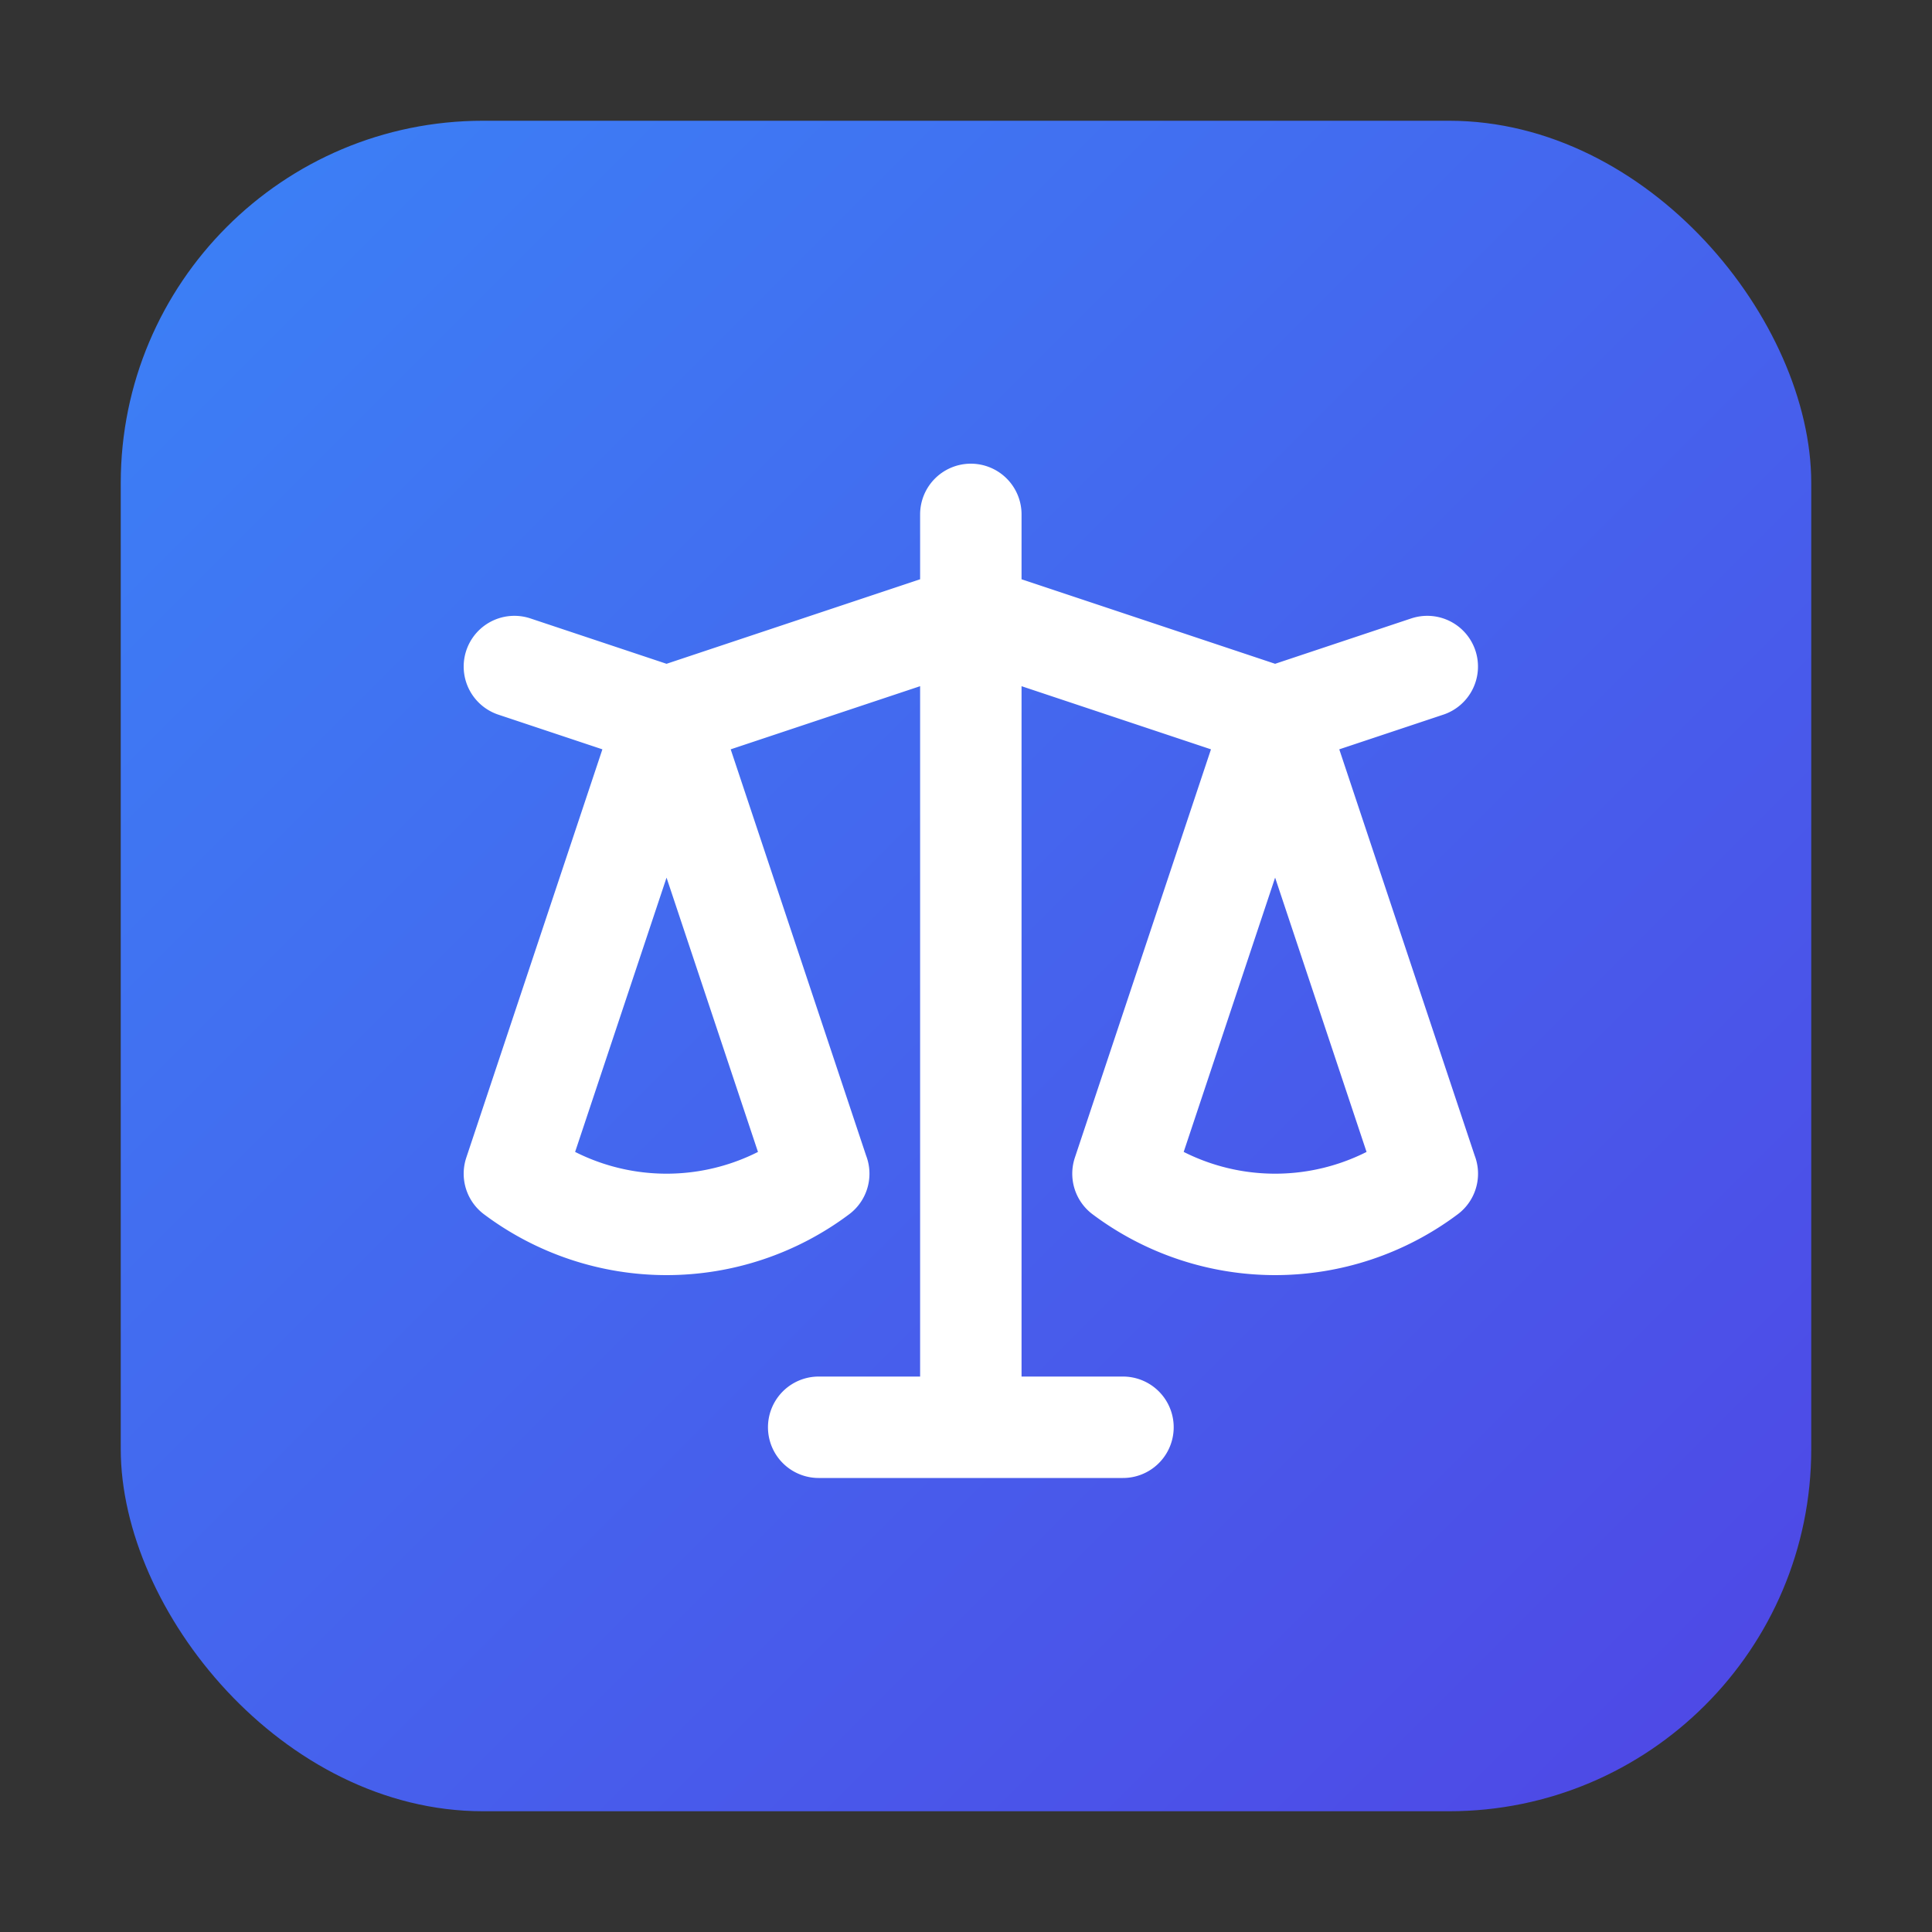 <svg width="16" height="16" viewBox="0 0 16 16" xmlns="http://www.w3.org/2000/svg">
  <rect x="0" y="0" width="16" height="16" fill="#333333" stroke="none"/>
  <!-- Background with same gradient as website logo -->
  <defs>
    <linearGradient id="logoGradient16" x1="0%" y1="0%" x2="100%" y2="100%">
      <stop offset="0%" style="stop-color:#3b82f6;stop-opacity:1" />
      <stop offset="100%" style="stop-color:#4f46e5;stop-opacity:1" />
    </linearGradient>
  </defs>
  
  <!-- Rounded rectangle background (same as website logo) -->
  <rect x="1" y="1" width="14" height="14" rx="3" ry="3" fill="url(#logoGradient16)"/>
  
  <!-- Scale icon (same SVG path as website logo, scaled to fit 16px) -->
  <g transform="translate(3, 3) scale(0.42)">
    <path stroke="#ffffff" stroke-width="2" stroke-linecap="round" stroke-linejoin="round" 
          fill="none" 
          d="M3 6l3 1m0 0l-3 9a5.002 5.002 0 006.001 0M6 7l3 9M6 7l6-2m6 2l3-1m-3 1l-3 9a5.002 5.002 0 006.001 0M18 7l3 9m-3-9l-6-2m0-2v2m0 16V5m0 16H9m3 0h3"/>
  </g>
</svg>
